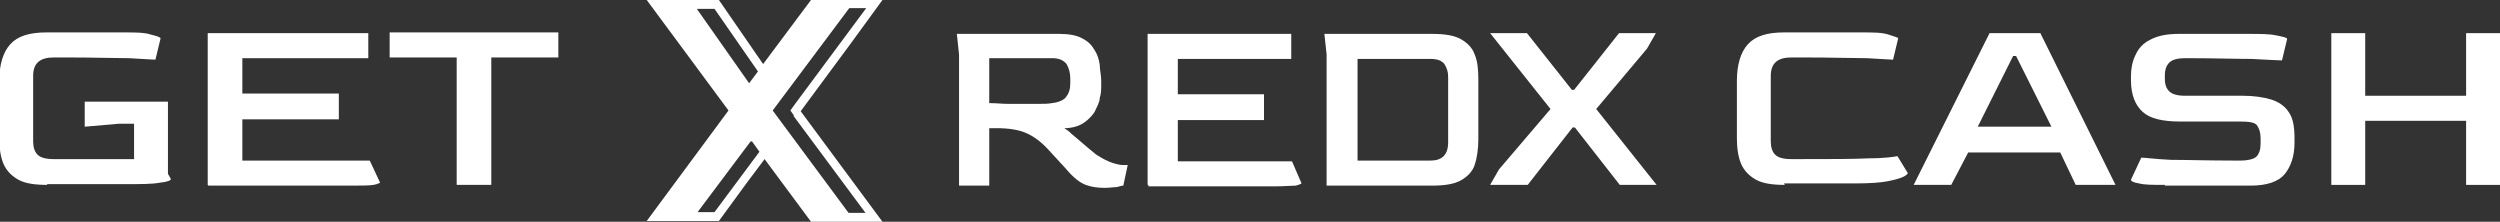 <?xml version="1.0" encoding="UTF-8"?>
<svg id="_レイヤー_1" xmlns="http://www.w3.org/2000/svg" version="1.1" viewBox="0 0 339.4 30.1">
  <rect x="0" y="0" width="339.4" height="30.1" fill="#333333" stroke="none"/>
  <!-- Generator: Adobe Illustrator 29.3.1, SVG Export Plug-In . SVG Version: 2.1.0 Build 151)  -->
  <defs>
    <style>
      .st0 {
        fill: #fff;
      }
    </style>
  </defs>
  <path class="st0" d="M119.8,0h-9.7l-6.5,8.7-6-8.7h-9.8l11.1,15-11.1,15h9.8l3.8-5.2,2.4-3.2,6.3,8.5h9.7l-11.1-15,6.8-9.2,4.3-5.9h0ZM94.6,1.2h2.4l5.9,8.5-1.2,1.6-7.1-10.1h0ZM97,28.8h-2.3l7.2-9.6h.2l1,1.4s-6.1,8.2-6.1,8.2ZM107.7,15.7l9.8,13.2h-2.3l-10.3-13.9,10.4-13.9h2.3l-9.8,13.2-.5.7.5.7h-.1Z"/>
  <path class="st0" d="M202.3,25.1l1.2-2.1,7-8.2-8.2-10.3h5l6.1,7.7h.3l6.1-7.7h5l-1.2,2.1-6.9,8.2,8.2,10.3h-5l-6.1-7.8h-.3l-6.1,7.8h-5.1Z"/>
  <path class="st0" d="M180.1,25.1V7.4l-.3-2.8h14.6c1.7,0,3,.2,3.9.7s1.6,1.2,1.9,2.1c.4.9.5,2.1.5,3.4v8.1c0,1.4-.2,2.6-.5,3.5s-1,1.6-1.9,2.1-2.2.7-3.9.7h-14.3ZM184.3,21.8h9.9c1.6,0,2.4-.8,2.4-2.5v-8.9c0-.7-.2-1.2-.5-1.7-.4-.5-1-.7-1.9-.7h-9.9v13.8Z"/>
  <path class="st0" d="M155.8,25.1V4.6h19.5v3.4h-15.4v4.8h11.7v3.5h-11.7v5.6h15.5l1.3,3s-.3.2-.8.3c-.6,0-1.5.1-2.9.1h-17.1v-.2Z"/>
  <path class="st0" d="M149.9,25.5c-.8,0-1.7-.1-2.5-.4s-1.7-1-2.7-2.2l-2.3-2.5c-.9-1-1.9-1.8-3-2.3s-2.5-.7-4.1-.7h-1v7.8h-4.1V7.4l-.3-2.8h13.9c1.3,0,2.4.2,3.1.6.8.4,1.3.9,1.7,1.6.4.6.6,1.3.7,2,0,.7.2,1.4.2,2.1v.7c0,.5,0,1.1-.2,1.7,0,.6-.4,1.2-.7,1.9-.4.6-.9,1.1-1.5,1.5s-1.5.7-2.6.7c.3.2.6.4,1,.8.4.3.8.7,1.3,1.1s.9.8,1.3,1.1c.4.3.7.6.9.7.8.5,1.4.8,2,1s1.1.3,1.4.3h.7l-.6,2.8c-.2,0-.5.1-.9.2-.4,0-1,.1-1.5.1h-.2ZM139,14.1h2.1c.6,0,1.2,0,1.7-.1.9-.1,1.6-.4,1.9-.8.4-.5.6-1.1.6-1.8v-.8c0-.7-.2-1.4-.5-1.9-.4-.5-1-.8-1.9-.8h-8.6v6.1c.9,0,1.8.1,2.5.1h2.2Z"/>
  <g>
    <path class="st0" d="M242.3,25.1c-1.7,0-3-.2-3.9-.7-.9-.5-1.6-1.2-2-2.1-.4-.9-.6-2.1-.6-3.5v-7.8c0-2.2.5-3.9,1.5-5,1-1.1,2.6-1.6,4.9-1.6h10.5c1.6,0,2.8,0,3.7.3s1.3.4,1.3.5l-.7,2.9c-.4,0-1.6-.1-3.5-.2-1.9,0-4.8-.1-8.5-.1h-1.8c-1.9,0-2.8.8-2.8,2.5v8.9c0,.8.2,1.4.6,1.8s1.1.6,2.2.6h1.4c3.9,0,6.9,0,9-.1,2.1,0,3.5-.2,4-.3l1.4,2.3c0,.1-.2.3-.6.5-.4.2-1.1.4-2.1.6-1,.2-2.5.3-4.4.3h-9.7Z"/>
    <path class="st0" d="M259.8,25.1l10.3-20.6h6.9l10.2,20.6h-5.4l-2.1-4.4h-12.5l-2.3,4.4h-5.1ZM268.5,17.2h10l-4.8-9.6h-.4l-4.8,9.6Z"/>
    <path class="st0" d="M293.9,25.1c-1.6,0-2.8,0-3.5-.2-.7-.1-1.1-.3-1.1-.5l1.4-3c.5,0,1.9.2,4,.3,2.1,0,5.1.1,8.8.1h.7c1,0,1.7-.2,2.1-.5.4-.4.6-1,.6-1.8v-.7c0-.8-.2-1.4-.5-1.8-.3-.4-1.1-.5-2.3-.5h-8.1c-2.4,0-4.1-.4-5.1-1.3s-1.6-2.3-1.6-4.3v-.6c0-1,.2-2,.6-2.8.4-.9,1-1.6,2-2.1.9-.5,2.2-.8,3.8-.8h9.5c1.6,0,2.9,0,3.8.2,1,.2,1.5.3,1.5.5l-.7,2.9c-.6,0-2-.1-4.1-.2-2.1,0-5-.1-8.6-.1h-.4c-1.1,0-1.8.2-2.2.6-.4.4-.6,1-.6,1.6v.6c0,.8.2,1.3.6,1.7.4.4,1.1.6,2.2.6h7.8c1.5,0,2.8.2,3.8.5,1,.3,1.9.9,2.4,1.7.6.8.8,2,.8,3.6v.6c0,1.8-.5,3.2-1.3,4.2-.9,1.1-2.5,1.6-4.7,1.6h-11.6Z"/>
    <path class="st0" d="M316.5,25.1V4.5h4.6v8.5h13.7V4.5h4.6v20.6h-4.6v-8.7h-13.7v8.7h-4.6Z"/>
  </g>
  <g>
    <path class="st0" d="M6.4,25.1c-1.7,0-3-.2-3.9-.7-.9-.5-1.6-1.2-2-2.1s-.6-2.1-.6-3.5v-7.8c0-2.2.5-3.9,1.5-5,1-1.1,2.6-1.6,4.9-1.6h10.5c1.6,0,2.8,0,3.7.3.9.2,1.3.4,1.3.5l-.7,2.9c-.4,0-1.6-.1-3.5-.2-1.9,0-4.8-.1-8.5-.1h-1.8c-1.9,0-2.8.8-2.8,2.5v8.9c0,.8.2,1.4.6,1.8.4.4,1.1.6,2.2.6h1.4c2.2,0,4.1,0,5.7,0,1.5,0,2.8,0,3.8,0v-4.8h-2.1s-4.6.4-4.6.4v-3.4h11.3v9.8l.4.7c0,.2-.5.4-1.5.5-1,.2-2.6.2-5,.2H6.4Z"/>
    <path class="st0" d="M28.2,25.1V4.5h21.8v3.4h-17.1v4.8h13.1v3.5h-13.1v5.6h17.3l1.4,3c0,0-.3.2-.9.3s-1.7.1-3.3.1h-19.1Z"/>
    <path class="st0" d="M62,25.1V7.8h-9.1v-3.4h22.9v3.4h-9.1v17.3h-4.6Z"/>
  </g>
</svg>